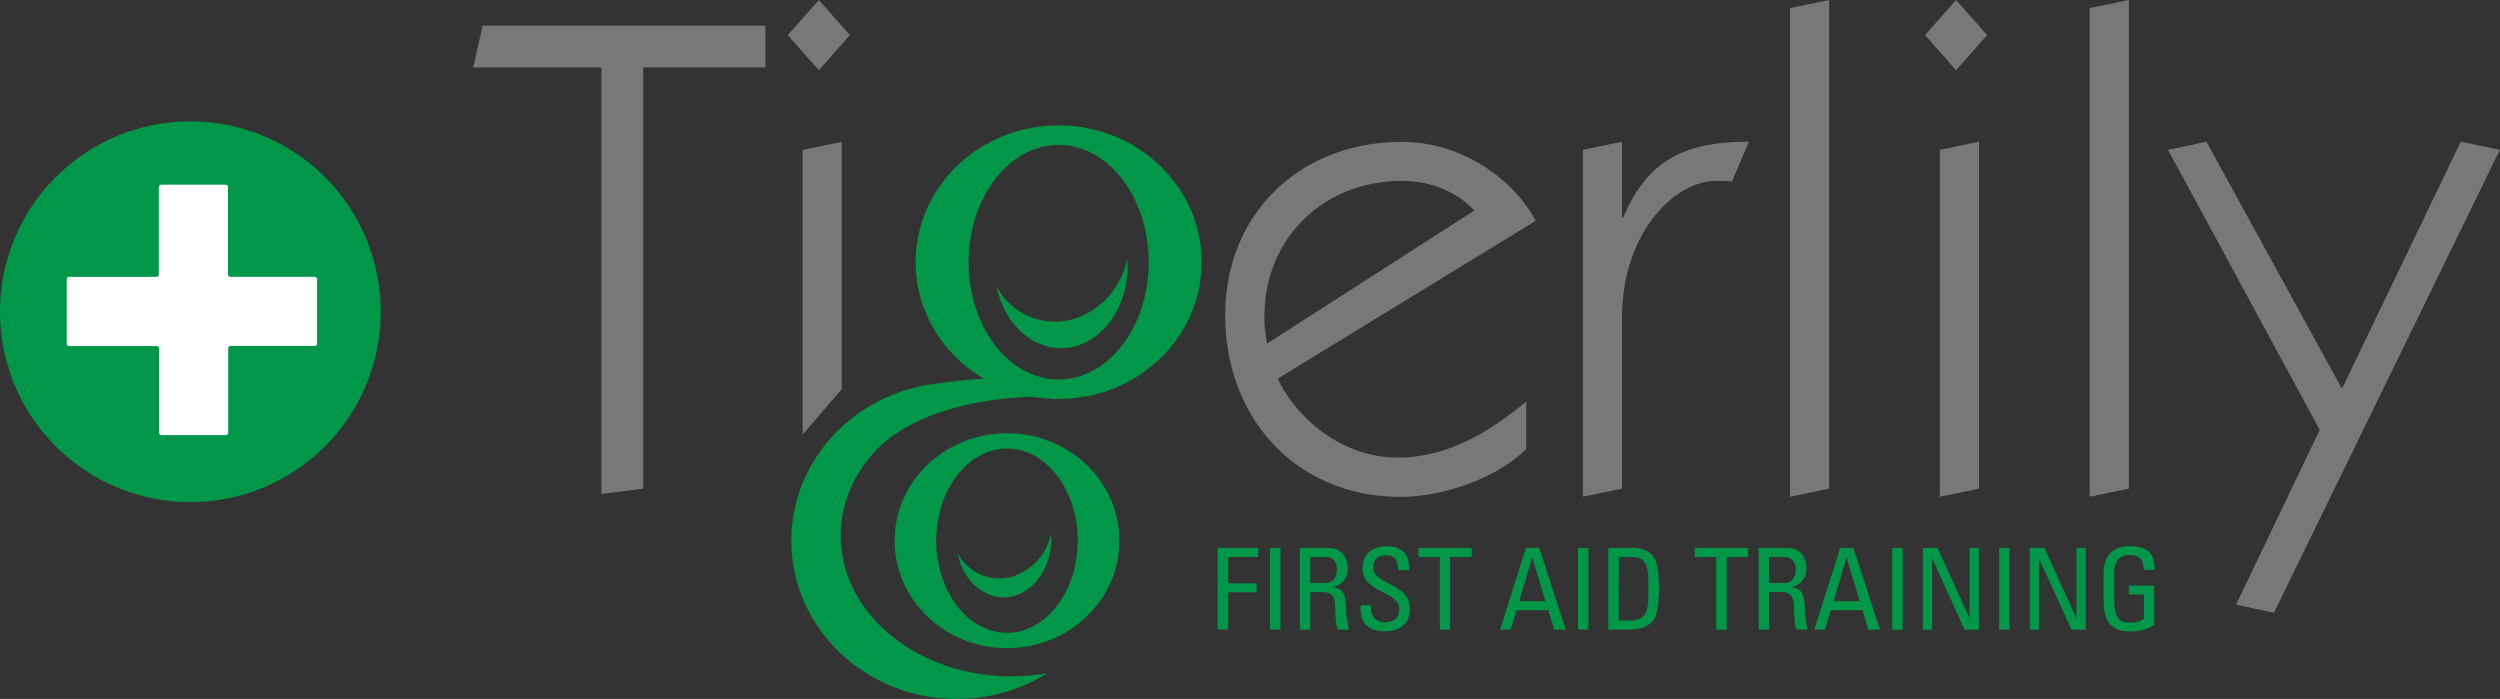 <svg id="Layer_2" data-name="Layer 2" xmlns="http://www.w3.org/2000/svg" viewBox="0 0 737.91 206.3"><rect x="0" y="0" width="737.91" height="206.3" fill="#333333" stroke="none"/><title>Tigerlily-Training-logo-grey-with-cross</title><path d="M248.15,158.14c0-22.91,22.53-41.47,50.34-41.47,1.15,0,2.3,0,3.43.1a50.6,50.6,0,0,0-19.51-3.88c-27,0-48.83,20.91-48.83,46.7s21.86,46.71,48.83,46.71a50.12,50.12,0,0,0,26.7-7.61,60.54,60.54,0,0,1-10.62.94C270.68,199.63,248.15,181.06,248.15,158.14Z" style="fill:#009749"/><path d="M312.47,37c-23.31,0-42.21,18.08-42.21,40.38s18.9,40.38,42.21,40.38,42.22-18.09,42.22-40.38S335.79,37,312.47,37Zm0,75c-14.68,0-26.57-15.49-26.57-34.61s11.89-34.61,26.57-34.61,26.59,15.49,26.59,34.61S327.15,112,312.47,112Z" style="fill:#009749"/><path d="M297.24,127.87c-18.33,0-33.18,14.21-33.18,31.72s14.85,31.72,33.18,31.72,33.16-14.2,33.16-31.72S315.55,127.87,297.24,127.87Zm0,58.91c-11.54,0-20.89-12.16-20.89-27.19s9.35-27.19,20.89-27.19,20.87,12.17,20.87,27.19S308.76,186.78,297.24,186.78Z" style="fill:#009749"/><path d="M250.33,125s-11.73,29.2,7,9,58-16.75,58-16.75l6.6-2.7C269.23,104.44,250.33,125,250.33,125Z" style="fill:#009749"/><path d="M315.37,94.52a19.41,19.41,0,0,1-21.26-10.1c2.47,12.15,12.15,20.11,22.35,18s17.2-13.57,16.27-26C330.9,85.22,324.2,92.67,315.37,94.52Z" style="fill:#009749"/><path d="M297.82,170.43a13.9,13.9,0,0,1-15.22-7.24c1.76,8.7,8.69,14.4,16,12.87s12.3-9.71,11.62-18.62A16.49,16.49,0,0,1,297.82,170.43Z" style="fill:#009749"/><path d="M112.38,92A56.19,56.19,0,1,1,56.19,35.82,56.19,56.19,0,0,1,112.38,92Z" style="fill:#009749"/><path d="M20.39,81.73a.7.7,0,0,0-.7.71v19a.7.7,0,0,0,.7.7H46.23a.71.71,0,0,1,.71.71v24.87a.71.71,0,0,0,.71.71h19a.71.71,0,0,0,.71-.71V102.82a.7.7,0,0,1,.7-.71H92.89a.7.7,0,0,0,.7-.7v-19a.7.7,0,0,0-.7-.71H68a.7.7,0,0,1-.7-.71V55.2a.71.71,0,0,0-.71-.7h-19a.71.71,0,0,0-.71.7V81a.71.71,0,0,1-.71.71Z" style="fill:#fff"/><path d="M189.87,144.22l-12.35,1.59V19.92H139.67l2.79-12.35h83.47V19.92H189.87Z" style="fill:#78787a"/><path d="M250.85,10.36l-9.16,10.36-9.17-10.36L241.69,0Zm-13.94,117.9v-84l11.55-2.39v73Z" style="fill:#78787a"/><path d="M377.17,111.75c4,9.16,16.93,23.31,35.46,23.31,14.54,0,27.09-7.57,37.85-16.54v14c-8.77,8.76-24.7,14.14-37.06,14.14-30.87,0-51.78-23.31-51.78-53.58s22.31-51.2,52.18-51.2c18.33,0,33.47,11.75,39.45,23.31Zm58-49.6c-4.58-5-12.15-8.76-21.32-8.76-23.5,0-40.63,17.33-40.63,39.83a38.35,38.35,0,0,0,.79,8.17Z" style="fill:#78787a"/><path d="M478.76,64.14h.4c7.17-17.13,18.53-22.31,37.05-22.31l-5,11.75a33.83,33.83,0,0,0-4.58-.19c-12.55,0-27.89,15.53-27.89,40.63v50.2l-11.55,2.39V44.22l11.55-2.39Z" style="fill:#78787a"/><path d="M539.92,144.22l-11.56,2.39V2.39L539.92,0Z" style="fill:#78787a"/><path d="M586.53,10.36l-9.17,10.36L568.2,10.36,577.36,0ZM572.58,146.61V44.22l11.56-2.39V144.22Z" style="fill:#78787a"/><path d="M628.36,144.22l-11.56,2.39V2.39L628.36,0Z" style="fill:#78787a"/><path d="M639.91,44.22l11.35-2.39,40,72.91,35.06-72.91,11.55,2.39L671.18,180.87,660,178.48l24.7-51.59Z" style="fill:#78787a"/><path d="M359.4,185.85V161.73h12v2.68h-8.89v7.74h8.42v2.68h-8.42v11Z" style="fill:#009749"/><path d="M377.93,185.85h-3.07V161.73h3.07Z" style="fill:#009749"/><path d="M386.75,174.76v11.09h-3.08V161.73H392c4.27,0,5.78,3,5.78,6a5.21,5.21,0,0,1-4.41,5.51v.06c2.77.44,3.77,1.37,3.94,6.21a37,37,0,0,0,.83,6.32h-3.2c-.87-1.67-.67-4.81-.94-8-.23-2.94-2.6-3.07-3.64-3.07Zm0-2.67h4.6c2.21,0,3.28-1.91,3.28-4,0-1.74-.87-3.67-3.24-3.67h-4.64Z" style="fill:#009749"/><path d="M404.67,178.67v.7c0,3.27,2.07,4.31,4,4.31,2.44,0,4.31-1,4.31-3.91,0-5.35-10.82-4.74-10.82-12,0-4.28,3-6.55,7.08-6.55,4.41,0,6.88,2.14,6.68,7.05h-3.21c0-2.64-.8-4.38-3.7-4.38-1.84,0-3.71.94-3.71,3.55,0,5.31,10.82,4.54,10.82,12.18,0,5.08-3.51,6.72-7.48,6.72-7.11.06-7.11-5.38-7.05-7.68Z" style="fill:#009749"/><path d="M434.39,161.73v2.68H428v21.44H425V164.41h-6.34v-2.68Z" style="fill:#009749"/><path d="M450.41,161.73h3.91l7.85,24.12h-3.44L457,180.1h-9.32l-1.8,5.75h-3.11Zm1.87,2.84h-.06l-3.78,12.86h7.72Z" style="fill:#009749"/><path d="M468.84,185.85h-3.07V161.73h3.07Z" style="fill:#009749"/><path d="M474.71,161.73h7.42c3.07,0,5.27,1.11,6.48,3.68,1,2,1.07,6.84,1.07,7.61,0,5.14-.47,8.12-1.47,9.72-1.31,2.07-3.74,3.11-7.95,3.11h-5.55Zm3.08,21.44h2.9c4.28,0,5.85-1.6,5.85-7.21v-4.87c0-4.88-1.51-6.68-4.71-6.68h-4Z" style="fill:#009749"/><path d="M516,161.73v2.68h-6.34v21.44h-3.08V164.41h-6.34v-2.68Z" style="fill:#009749"/><path d="M522.16,174.76v11.09h-3.08V161.73h8.32c4.27,0,5.78,3,5.78,6a5.21,5.21,0,0,1-4.41,5.51v.06c2.77.44,3.77,1.37,3.94,6.21a36,36,0,0,0,.83,6.32h-3.2c-.87-1.67-.67-4.81-.94-8-.23-2.94-2.6-3.07-3.64-3.07Zm0-2.67h4.61c2.2,0,3.27-1.91,3.27-4,0-1.74-.87-3.67-3.24-3.67h-4.64Z" style="fill:#009749"/><path d="M543.15,161.73h3.91l7.85,24.12h-3.44l-1.73-5.75h-9.32l-1.81,5.75h-3.1Zm1.87,2.84H545l-3.77,12.86h7.71Z" style="fill:#009749"/><path d="M561.59,185.85h-3.08V161.73h3.08Z" style="fill:#009749"/><path d="M584.09,161.73v24.12h-4.21l-9.52-20.91h-.06v20.91h-2.74V161.73h4.34l9.39,20.64h.06V161.73Z" style="fill:#009749"/><path d="M593.13,185.85h-3.07V161.73h3.07Z" style="fill:#009749"/><path d="M615.64,161.73v24.12h-4.21l-9.52-20.91h-.06v20.91h-2.74V161.73h4.34l9.38,20.64h.07V161.73Z" style="fill:#009749"/><path d="M632.76,168.18c0-2.84-1.16-4.38-4.27-4.38-1,0-4.44.17-4.44,5.21v8.15c0,5.28,1.53,6.62,4.44,6.62a7.72,7.72,0,0,0,4.31-1.07v-7.22h-4.44v-2.67h7.51v11.72a14.83,14.83,0,0,1-7.38,1.81c-5.11,0-7.58-2.64-7.58-9.32v-7.92c0-4.8,2.47-7.88,7.58-7.88s7.68,1.91,7.48,7Z" style="fill:#009749"/></svg>